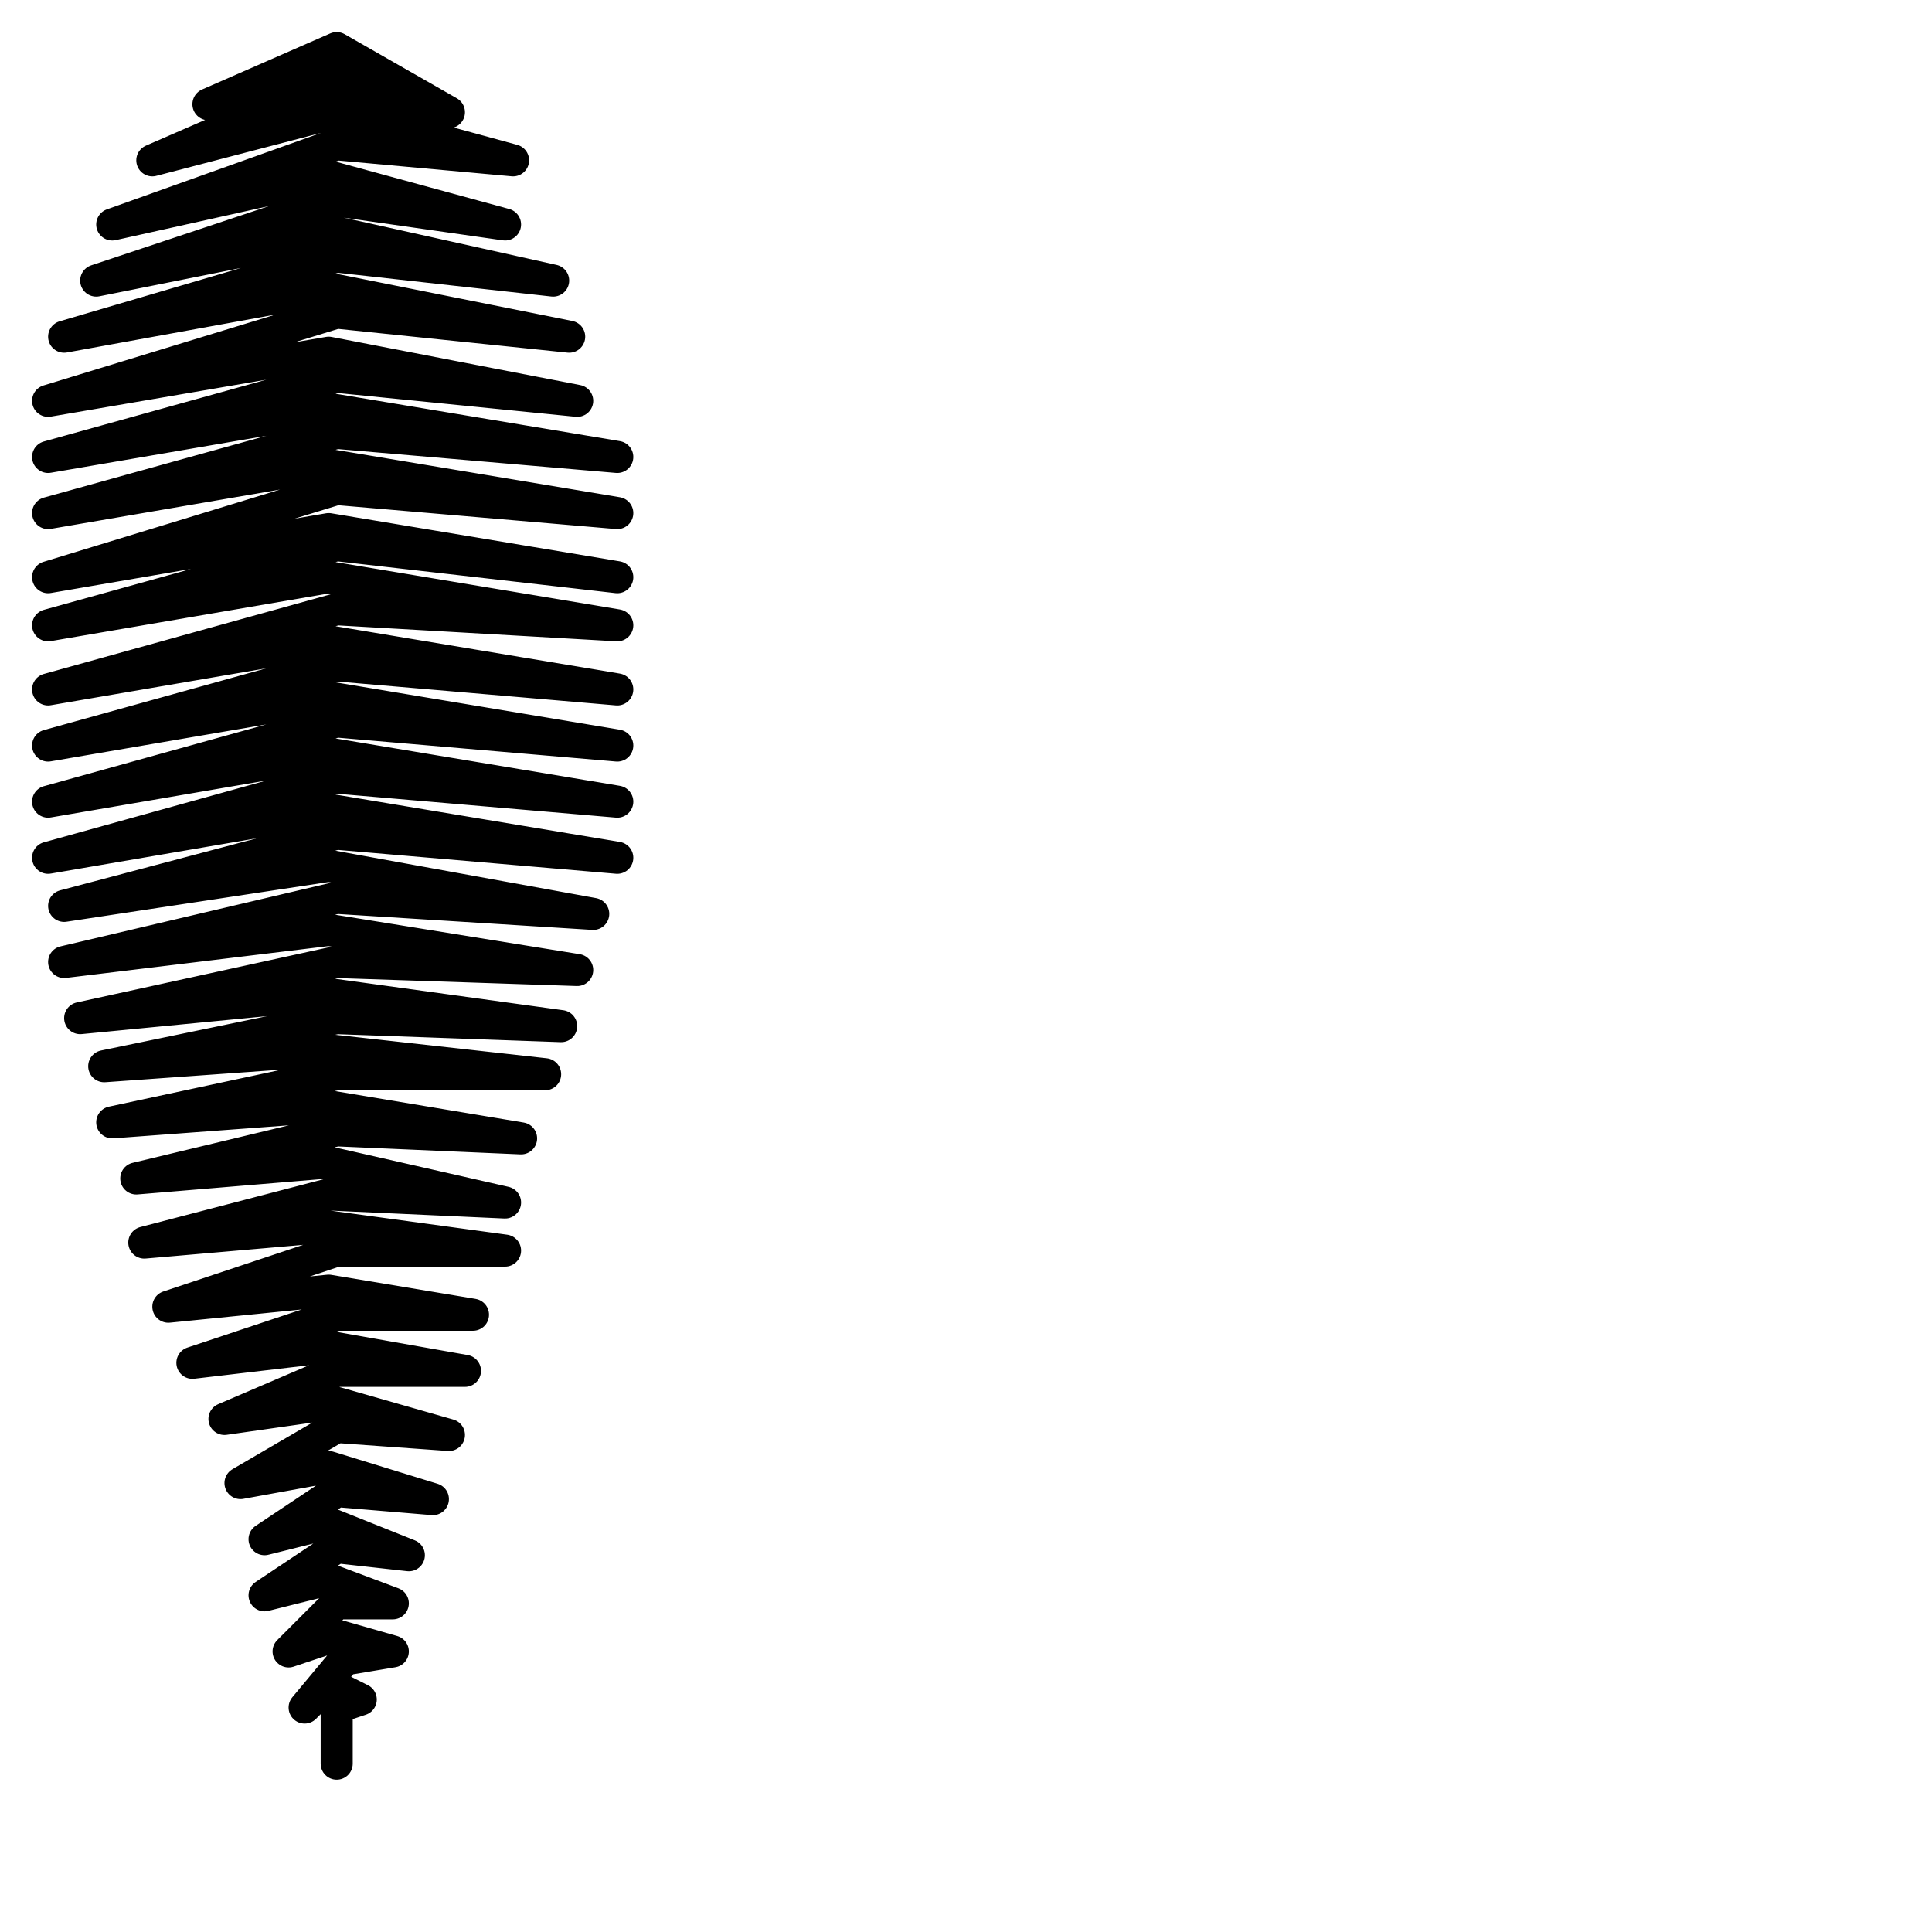 <?xml version="1.0" encoding="utf-8"?>
<!-- Generator: Adobe Illustrator 24.1.2, SVG Export Plug-In . SVG Version: 6.00 Build 0)  -->
<svg version="1.1" id="Ebene_1" xmlns="http://www.w3.org/2000/svg" xmlns:xlink="http://www.w3.org/1999/xlink" x="0px" y="0px"
	 viewBox="0 0 24.1 24.1" style="enable-background:new 0 0 24.1 24.1;" xml:space="preserve">
<style type="text/css">
	.st0{fill:none;stroke:#000000;stroke-width:0.4;stroke-linecap:round;stroke-linejoin:round;stroke-miterlimit:22.926;}
</style>
<path class="st0" d="M4.2,0.6L4.2,0.6L2.6,1.3L4.2,0.6l1.4,0.8L4.2,1l-2.3,1l2.3-0.6l2.2,0.6L4.2,1.8l-2.8,1l2.7-0.6l2.2,0.6
	L4.2,2.5l-3,1l3-0.6l2.7,0.6L4.2,3.2l-3.4,1l3.3-0.6l3,0.6L4.2,3.9L0.6,5l3.5-0.6L7.2,5L4.2,4.7l-3.6,1l3.5-0.6l3.6,0.6L4.2,5.4
	l-3.6,1l3.5-0.6l3.6,0.6L4.2,6.1L0.6,7.2l3.5-0.6l3.6,0.6L4.2,6.8l-3.6,1l3.5-0.6l3.6,0.6L4.2,7.6l-3.6,1l3.5-0.6l3.6,0.6L4.2,8.3
	l-3.6,1l3.5-0.6l3.6,0.6L4.2,9l-3.6,1l3.5-0.6L7.7,10L4.2,9.7l-3.6,1l3.5-0.6l3.6,0.6l-3.5-0.3l-3.4,0.9l3.3-0.5l3.3,0.6l-3.2-0.2
	L0.8,12l3.3-0.4l3.1,0.5L4.2,12L1,12.7l3.1-0.3L7,12.8l-2.8-0.1l-2.9,0.6l2.8-0.2l2.7,0.3H4.2l-2.8,0.6l2.7-0.2l2.4,0.4l-2.3-0.1
	l-2.5,0.6l2.4-0.2L6.3,15l-2.2-0.1l-2.3,0.6l2.3-0.2l2.2,0.3H4.2l-2.1,0.7l2-0.2l1.8,0.3H4.2L2.4,17l1.7-0.2l1.7,0.3H4.2l-1.4,0.6
	l1.4-0.2l1.4,0.4l-1.4-0.1L3,18.5l1.1-0.2l1.3,0.4l-1.2-0.1l-0.9,0.6l0.8-0.2l1,0.4l-0.9-0.1l-0.9,0.6l0.8-0.2L4.9,20H4.2l-0.6,0.6
	l0.6-0.2l0.7,0.2l-0.6,0.1l-0.5,0.6L4.1,21l0.4,0.2l-0.3,0.1V22l0,0"/>
</svg>
